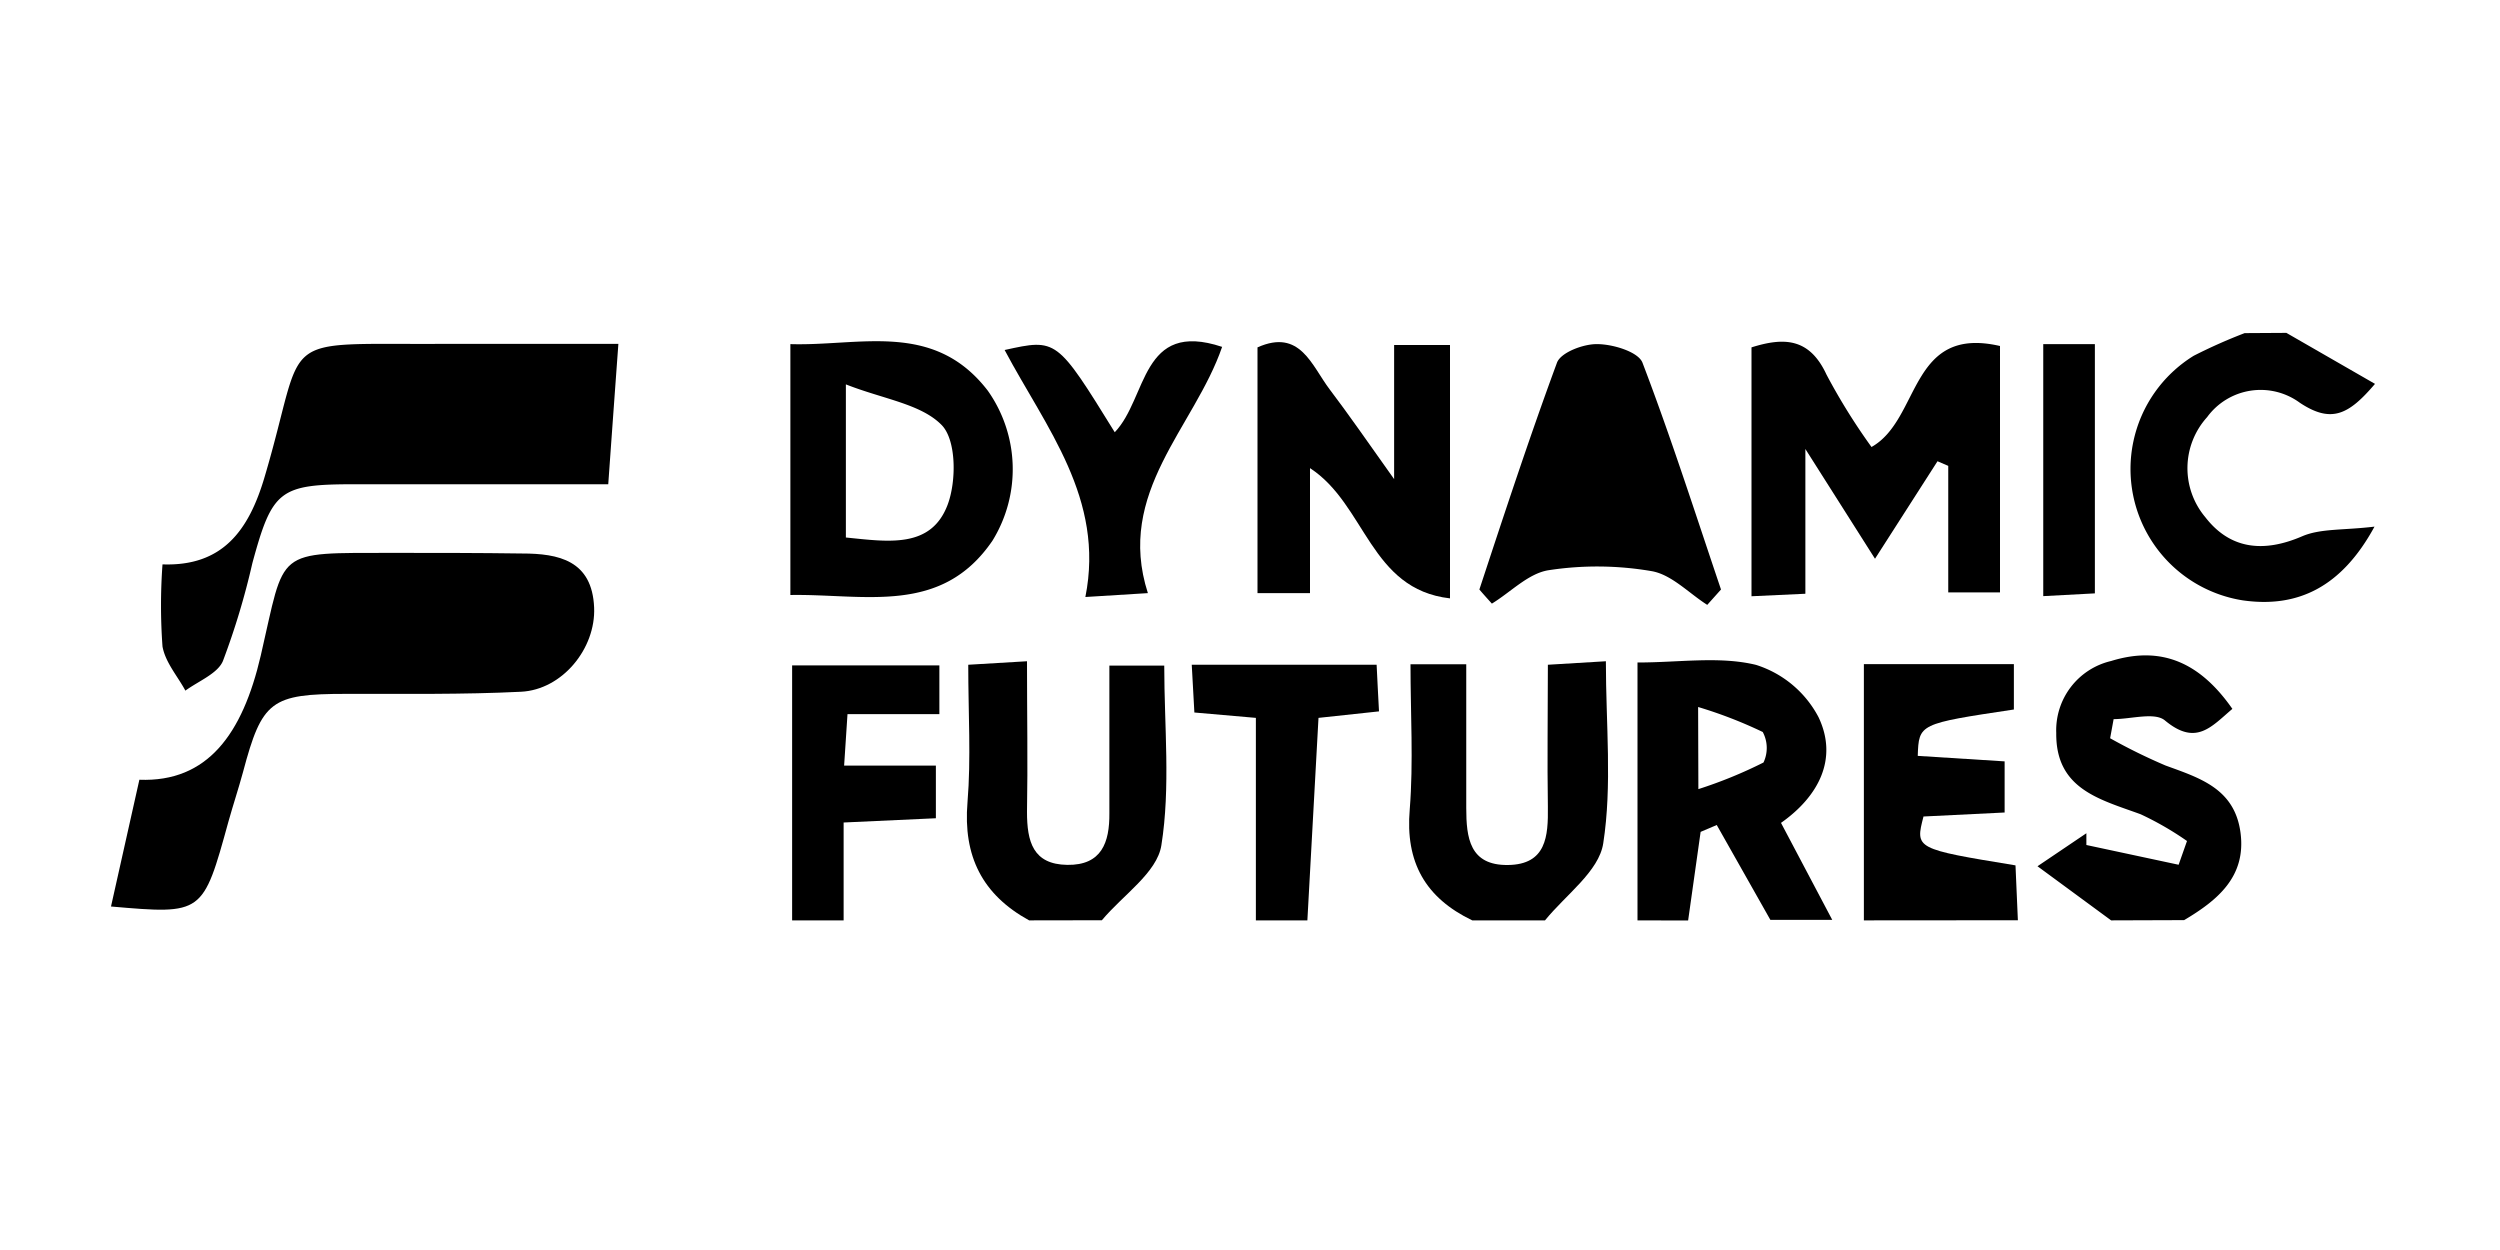 <svg xmlns="http://www.w3.org/2000/svg" width="200" height="100" viewBox="0 0 200 100">
  <path d="M131,73.63V53c3.35,0,6.56-.52,9.48.19a8.56,8.56,0,0,1,5,4.18c1.59,3.34,0,6.35-3,8.46l4.1,7.76h-4.95L137.34,66l-1.29.55-1,7.09Zm4.87-10.5A36.17,36.17,0,0,0,141.08,61a2.72,2.72,0,0,0-.06-2.44,35.57,35.57,0,0,0-5.17-2Z"/>
  <path d="M149.11,73.63V53.13h12v3.63c-7.6,1.14-7.6,1.14-7.69,3.71l6.95.44V65l-6.49.32c-.67,2.59-.67,2.59,7.36,3.91.06,1.44.12,2.91.19,4.39Z"/>
  <path d="M82.33,73.63c-3.75-2.06-5.29-5.14-4.93-9.45.29-3.53.06-7.11.06-11l4.7-.28c0,4.2.07,8.13,0,12.06,0,2.36.47,4.19,3.22,4.23s3.39-1.79,3.37-4.13c0-3.83,0-7.66,0-11.81h4.39c0,4.87.51,9.72-.23,14.37-.34,2.2-3.1,4-4.76,6Z"/>
  <path d="M168.89,73.63,163,69.3l3.91-2.64,0,.94,7.38,1.58.67-1.9a24.71,24.71,0,0,0-3.71-2.14c-3.25-1.19-6.8-2-6.75-6.5a5.69,5.69,0,0,1,4.39-5.76c4.1-1.27,7.17.2,9.7,3.83-1.68,1.42-2.9,3-5.39.93-.82-.69-2.7-.11-4.11-.11l-.28,1.53a45.42,45.42,0,0,0,4.43,2.18c2.74,1,5.53,1.84,6,5.37s-1.85,5.42-4.51,7Z"/>
  <path d="M117.78,73.63c-3.74-1.8-5.37-4.64-5-8.89.3-3.79.06-7.62.06-11.6h4.46c0,3.9,0,7.7,0,11.49,0,2.4.27,4.61,3.34,4.57s3.22-2.3,3.19-4.66c-.06-3.69,0-7.37,0-11.36l4.64-.28c0,5.06.51,9.91-.21,14.56-.34,2.25-3,4.12-4.66,6.17Z"/>
  <path d="M182.91,26.63,190,30.71c-2.09,2.45-3.47,3.19-6,1.52a5.3,5.3,0,0,0-7.43,1.14,6.09,6.09,0,0,0-.15,8c2,2.59,4.68,2.86,7.76,1.53,1.47-.63,3.29-.47,5.78-.77-2.64,4.86-6.16,6.52-10.53,5.9a10.64,10.64,0,0,1-3.93-19.57,42.6,42.6,0,0,1,4.07-1.81Z"/>
  <path d="M63.37,73.63V53.23H75.15v3.9H67.8l-.27,4.12h7.34v4.21l-7.38.34v7.83Z"/>
  <path d="M100.47,73.63V57.43L95.55,57c-.07-1.25-.13-2.4-.21-3.82h14.79c.06,1.17.11,2.32.19,3.73l-4.84.52q-.44,8.13-.89,16.2Z"/>
  <path d="M8.88,72.52c.74-3.31,1.45-6.46,2.27-10.14,5.45.21,8.25-3.65,9.71-9.93,2-8.62,1-8.2,10.61-8.22,3.43,0,6.86,0,10.29.05,2.93,0,5.61.55,5.77,4.32.14,3.28-2.55,6.58-5.85,6.74-4.66.23-9.33.16-14,.17-6,0-6.72.54-8.24,6.26-.36,1.32-.79,2.62-1.16,3.94C16.23,73.15,16.24,73.16,8.88,72.52Z"/>
  <path d="M13,45.15c4.79.17,6.9-2.69,8.17-7,3.46-11.68.6-10.57,14.19-10.64,4.76,0,9.52,0,14.11,0-.28,3.84-.52,7.15-.81,11.23H28.36c-6,0-6.58.46-8.17,6.31a59.58,59.58,0,0,1-2.36,7.84c-.43,1-1.94,1.59-3,2.36C14.22,54.11,13.23,53,13,51.72A45.44,45.44,0,0,1,13,45.15Z"/>
  <path d="M160,27.68V47.39h-4.14V37.27L155,36.9l-5,7.8-5.57-8.78V47.5l-4.31.2V27.79c2.57-.81,4.63-.78,6,2.18a49.44,49.44,0,0,0,3.6,5.79C153.66,33.55,152.72,26,160,27.68Z"/>
  <path d="M136.58,48.39c-1.48-.94-2.86-2.43-4.46-2.7a25.66,25.66,0,0,0-8.25-.07c-1.61.26-3,1.74-4.52,2.67-.34-.38-.68-.75-1-1.13,2-6.07,4-12.16,6.21-18.15.31-.82,2.12-1.5,3.21-1.48,1.27,0,3.3.62,3.63,1.49,2.29,6,4.23,12.08,6.28,18.14Z"/>
  <path d="M111.53,27.6H116V47.87c-6.42-.73-6.72-7.5-11.2-10.42v10H100.6V27.79c3.42-1.53,4.33,1.46,5.78,3.37s3,4.14,5.15,7.17Z"/>
  <path d="M63.23,47.6V27.53c5.58.17,11.47-1.89,15.79,3.72a10.89,10.89,0,0,1,.38,12C75.31,49.26,69.18,47.5,63.23,47.6ZM67.67,43c3.4.34,6.81.9,8.14-2.62.71-1.89.7-5.16-.47-6.37-1.66-1.7-4.68-2.08-7.67-3.26Z"/>
  <path d="M89.18,34.58c2.63-2.74,2.07-9,8.59-6.83-2.22,6.45-8.54,11.62-5.94,19.7l-5,.31C88.4,39.89,83.67,34.22,80.37,28,84.54,27.08,84.54,27.08,89.18,34.58Z"/>
  <path d="M163.46,27.53h4.13V47.47l-4.13.22Z"/>
</svg>
